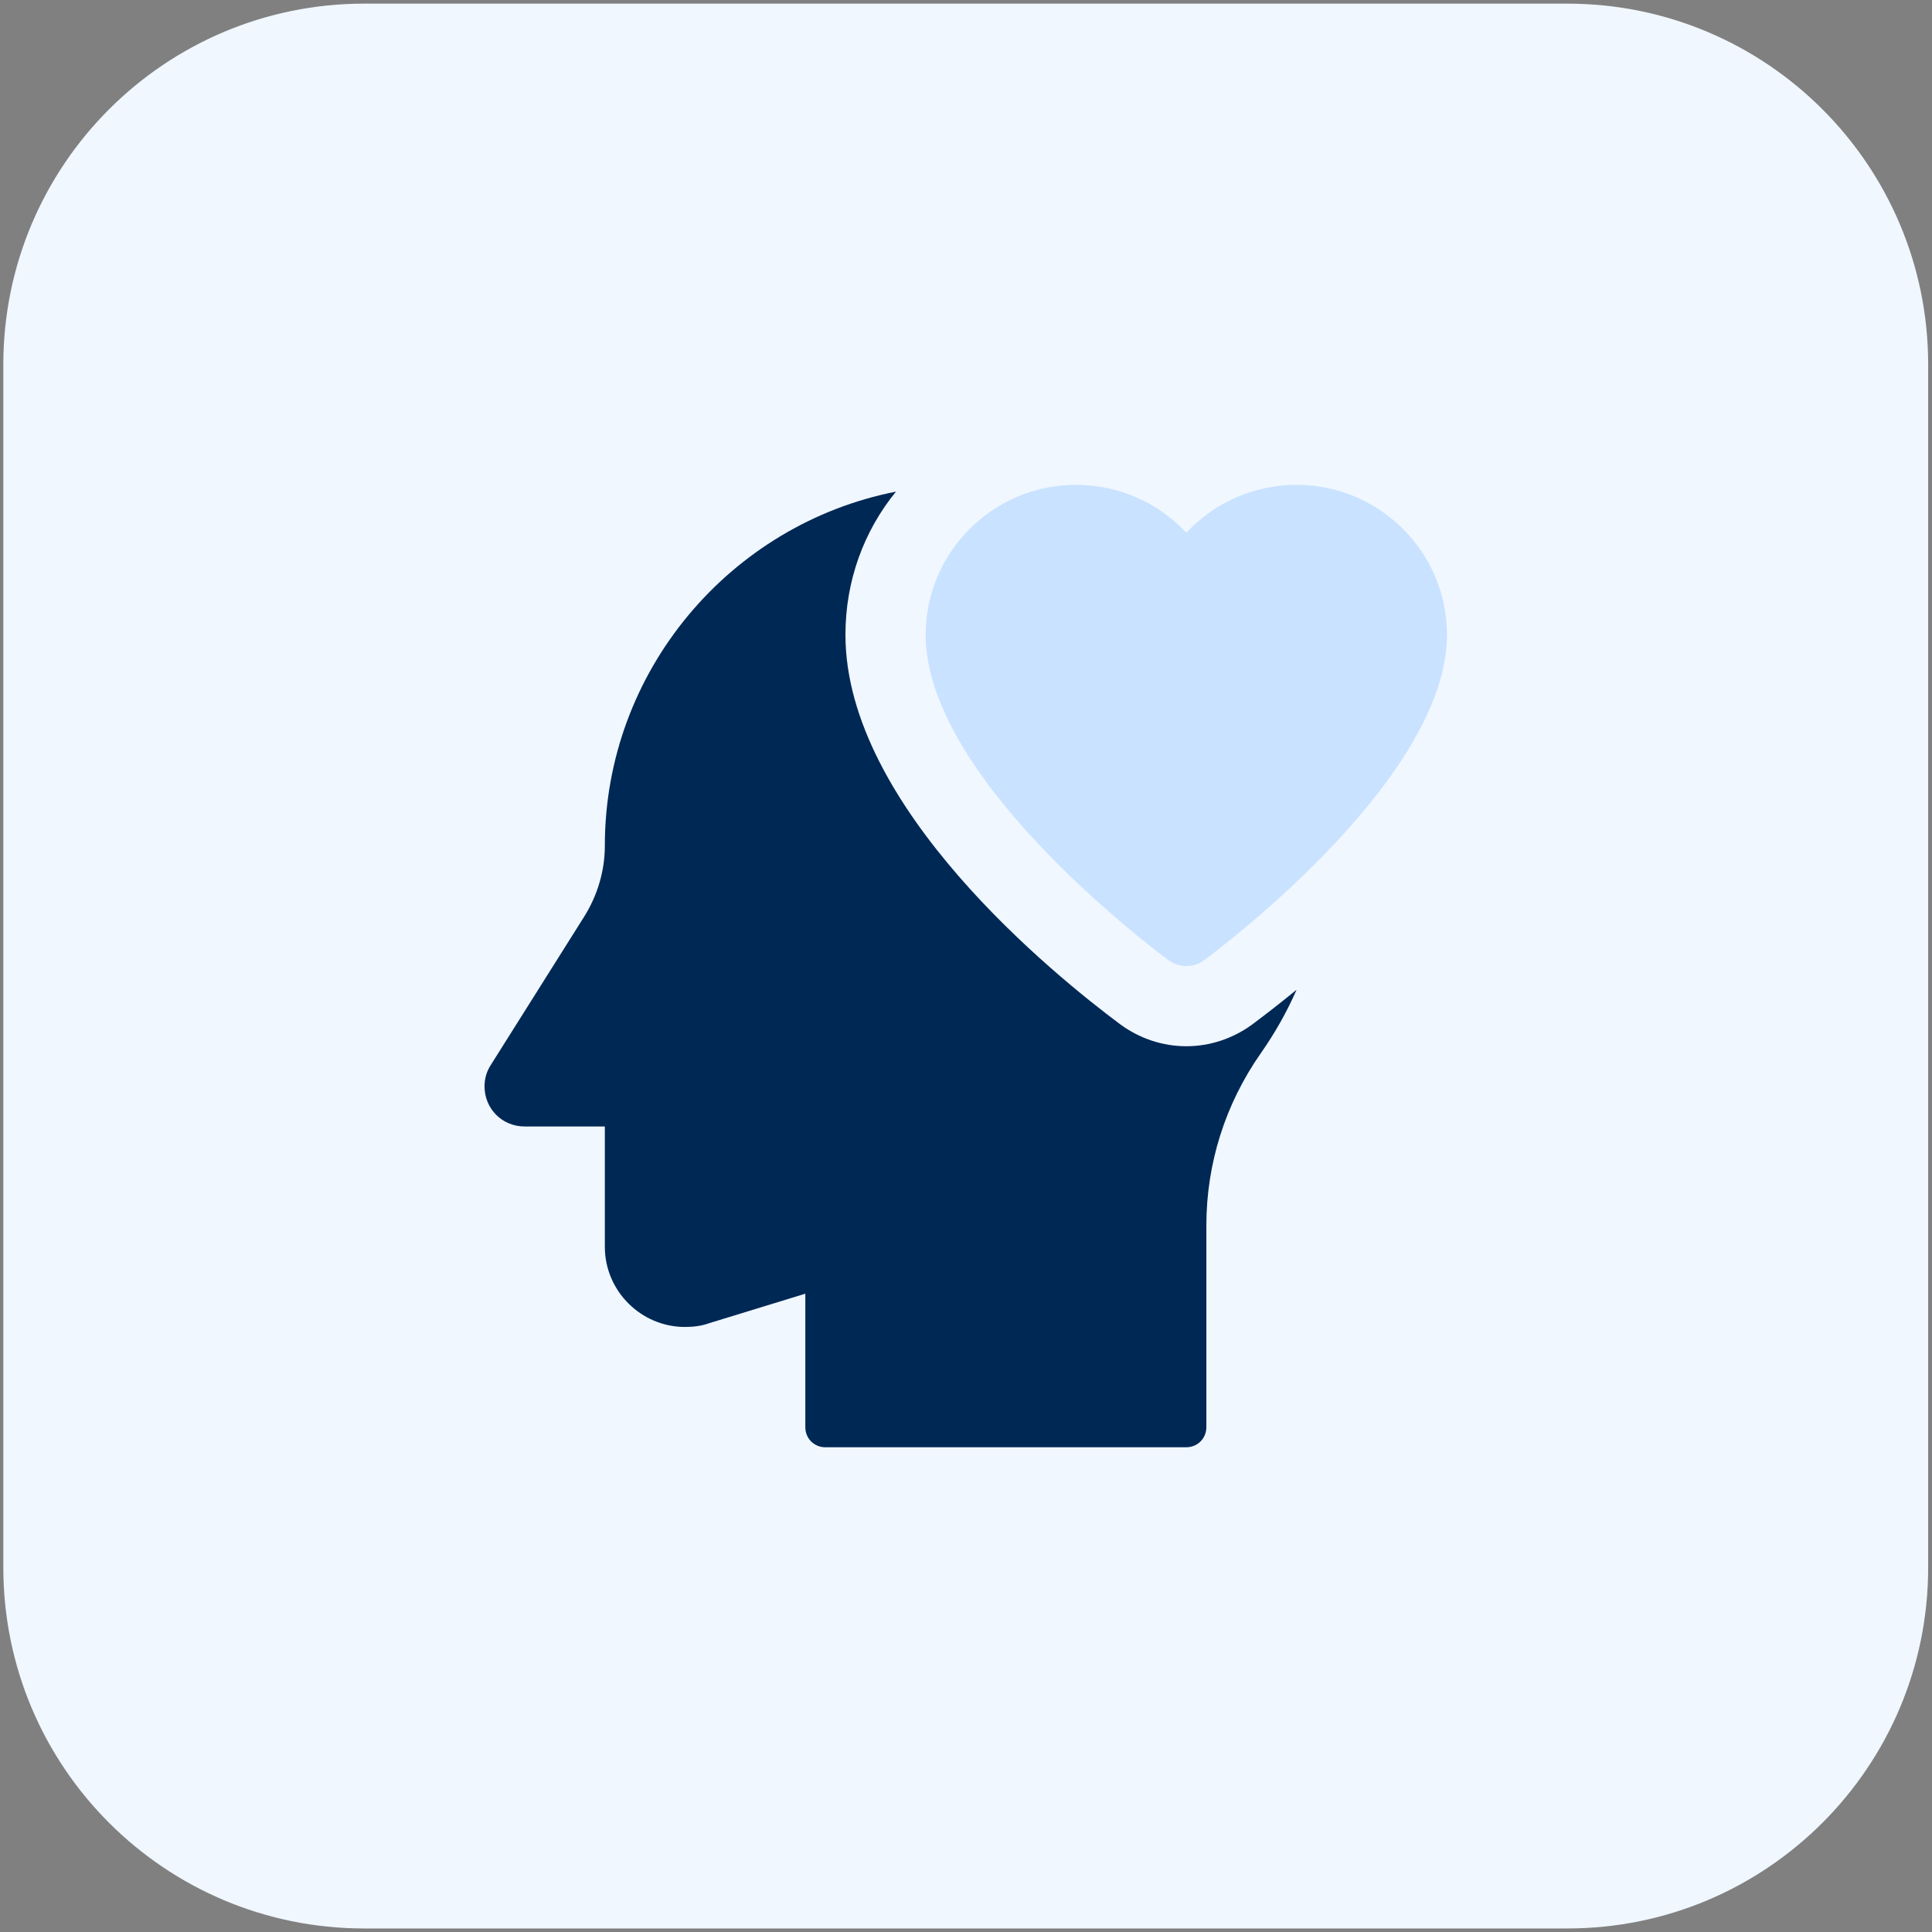 <svg width="270" height="270" viewBox="0 0 270 270" fill="none" xmlns="http://www.w3.org/2000/svg">
<rect x="0" y="0" width="270" height="270" fill="#808080" stroke="none"/>
<g clip-path="url(#clip0_4060_3056)">
<path d="M219.027 269.507H50.902C23.044 269.507 0.465 246.928 0.465 219.07V50.945C0.465 23.087 23.044 0.507 50.902 0.507H219.027C246.886 0.507 269.465 23.087 269.465 50.945V219.07C269.465 246.928 246.886 269.507 219.027 269.507Z" fill="#F0F7FF"/>
<path d="M165.791 135.007C164.909 135.007 164.026 134.73 163.286 134.175C159.815 131.594 129.367 108.393 129.367 88.706C129.367 77.156 138.799 67.757 150.383 67.757C156.343 67.757 161.891 70.262 165.791 74.449C169.692 70.254 175.24 67.757 181.2 67.757C192.784 67.757 202.216 77.156 202.216 88.706C202.216 108.393 171.768 131.594 168.297 134.175C167.548 134.73 166.674 135.007 165.791 135.007Z" fill="#C9E2FF"/>
<path d="M174.979 143.187C172.289 145.145 169.094 146.213 165.791 146.213C162.487 146.213 159.293 145.145 156.603 143.187C147.574 136.462 118.152 112.815 118.152 88.714C118.152 81.148 120.733 74.197 125.214 68.707C102.071 73.247 84.527 93.758 84.527 118.195C84.527 121.667 83.519 125.088 81.669 128.055L68.614 148.794C67.992 149.744 67.715 150.752 67.715 151.82C67.715 154.955 70.178 157.427 73.322 157.427H84.527V174.239C84.527 180.401 89.571 185.445 95.733 185.445C96.969 185.445 98.145 185.277 99.037 184.94L112.545 180.796V199.458C112.545 201.03 113.781 202.257 115.345 202.257H165.782C167.354 202.257 168.59 201.022 168.59 199.458V171.272C168.59 162.639 171.221 154.291 176.214 147.171C178.173 144.372 179.854 141.396 181.199 138.319C178.677 140.387 176.551 142.01 174.979 143.187Z" fill="#002855"/>
</g>
<defs>
<clipPath id="clip0_4060_3056">
<rect width="269" height="269" fill="white" transform="translate(0.465 0.507)"/>
</clipPath>
</defs>
</svg>
